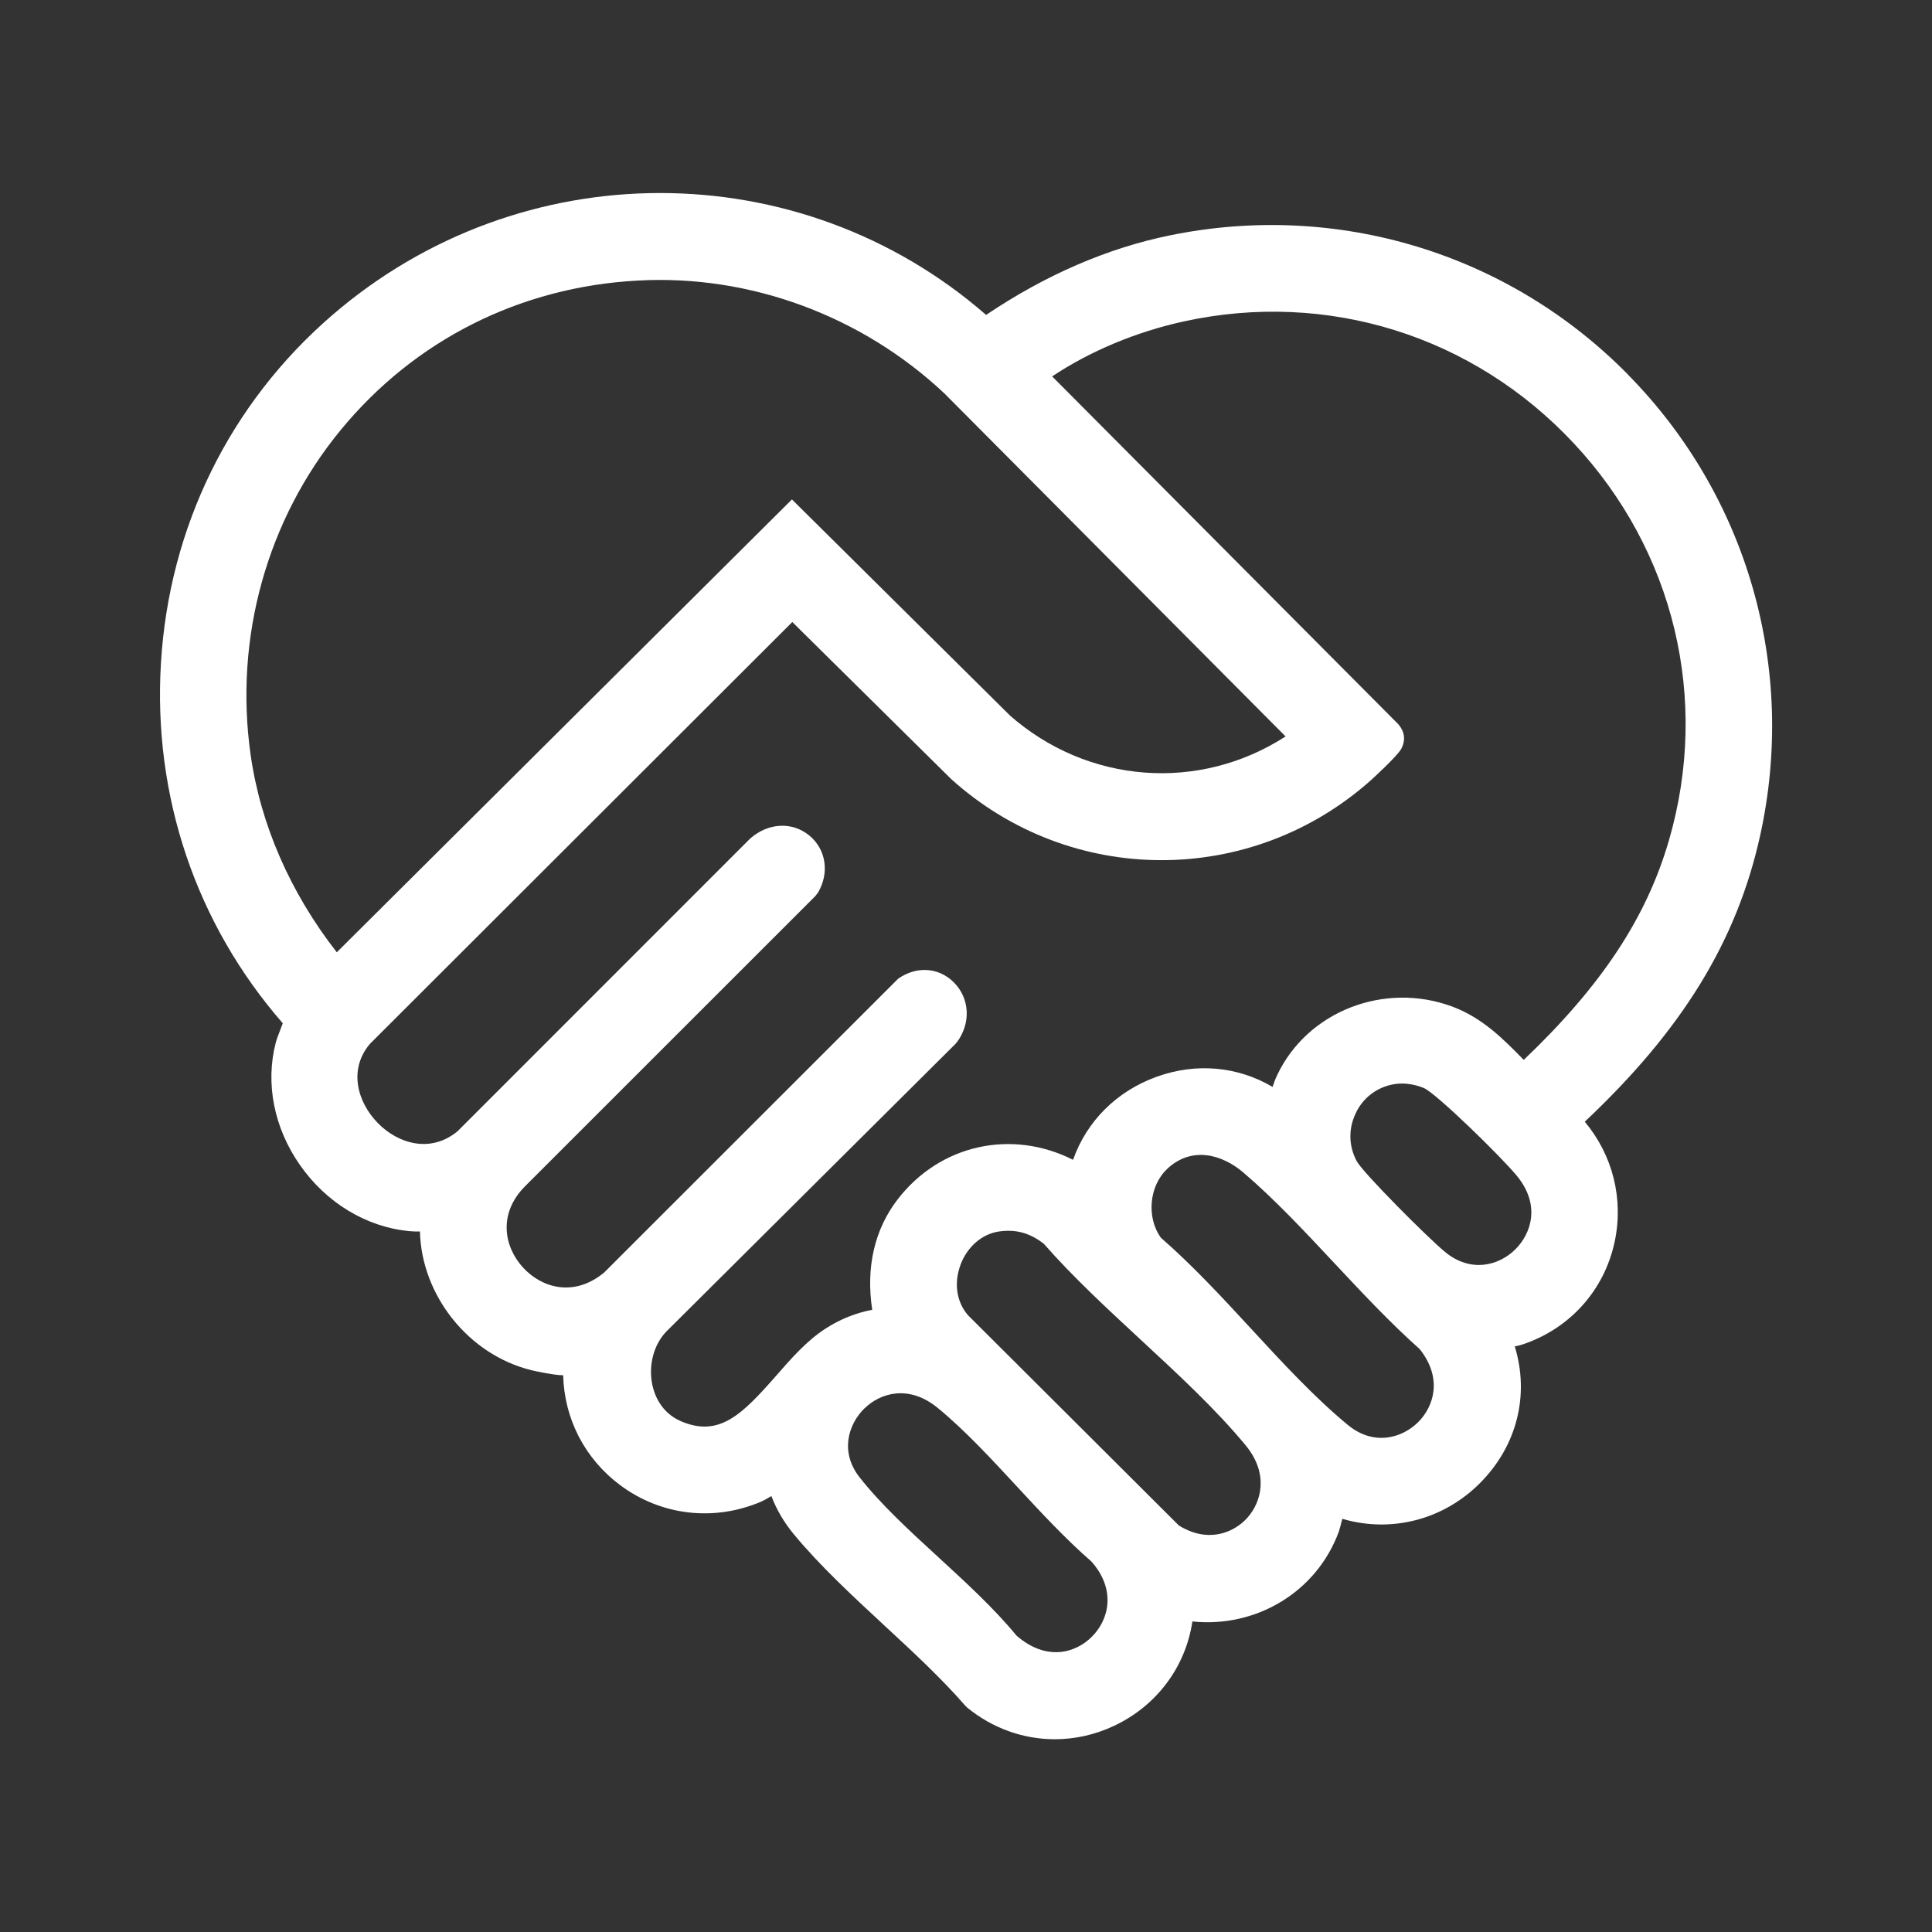 <svg xmlns="http://www.w3.org/2000/svg" id="Capa_1" data-name="Capa 1" viewBox="0 0 220 220"><rect x="0" y="0" width="220" height="220" fill="#333333" stroke="none"/><path d="M185.38,42.65c-13.6-13.82-33.1-19.75-52.15-15.85-7.15,1.46-14.18,4.51-20.94,9.06-21.21-18.48-52.96-18.56-74.52.08-11.59,10.02-18.5,24.05-19.44,39.52-.93,15.19,3.99,29.73,13.87,41.06-.09.26-.2.53-.28.74-.23.58-.43,1.13-.52,1.47-1.2,4.63-.2,9.7,2.74,13.91,3,4.31,7.53,7.06,12.42,7.55h0c.43.04.85.05,1.26.04.17,7.22,5.47,14.02,12.7,15.8.49.12,2.52.55,3.49.57h.12c.12,4.95,2.46,9.52,6.51,12.53,4.67,3.47,10.68,4.16,16.07,1.85.21-.09.64-.33,1.13-.62.57,1.51,1.43,2.99,2.53,4.32,3.02,3.65,6.76,7.1,10.37,10.45,3.18,2.94,6.47,5.99,9.16,9.08l.24.24c2.9,2.37,6.41,3.6,9.97,3.6,2.3,0,4.62-.51,6.8-1.55,4.85-2.3,8.1-6.72,8.87-11.86,7.27.75,14.15-3.36,16.67-10.22.09-.26.24-.83.4-1.47,5.54,1.63,11.5.14,15.69-4.08,4.22-4.24,5.64-10.03,3.95-15.55.39-.08.71-.16.87-.22,5.4-1.8,9.32-6.17,10.5-11.68,1.05-4.91-.22-9.89-3.4-13.69,11.13-10.47,17.32-20.59,19.97-32.58,4.2-19.03-1.42-38.65-15.05-52.49ZM98.45,160.37c1.77-1.73,5.02-2.77,8.34-.04,3.09,2.54,6.11,5.81,9.03,8.96,2.71,2.93,5.52,5.96,8.46,8.52,2.79,3.14,2.06,6.55.07,8.55-1.82,1.84-5.15,2.89-8.6-.11-2.57-3.13-5.8-6.08-8.91-8.94-3.22-2.95-6.54-6-8.97-9.1-2.23-2.85-1.31-6,.58-7.85ZM109.37,144.03c.77-2.06,2.45-3.52,4.4-3.8h0c1.91-.27,3.49.16,5.09,1.4,3.32,3.79,7.26,7.43,11.07,10.96,4.19,3.88,8.53,7.89,11.92,12,2.68,3.25,1.77,6.47.19,8.24-1.53,1.71-4.48,2.94-7.8.88l-24.02-23.95c-1.3-1.51-1.62-3.66-.84-5.74ZM132.93,133.08c2.88-2.66,6.34-1.53,8.62.41,3.57,3.04,7.04,6.76,10.4,10.35,3.12,3.33,6.34,6.78,9.71,9.78,2.66,3.34,1.59,6.55-.15,8.3-1.9,1.9-5.12,2.74-8.03.34-3.76-3.1-7.44-7.08-11-10.94-3.3-3.58-6.72-7.27-10.28-10.37-1.68-2.31-1.35-5.94.74-7.87ZM154.48,126.55c.94-1.78,2.62-2.92,4.62-3.14.96-.1,2.11.09,3.07.5,1.45.67,8.75,7.78,10.57,10,2.72,3.32,1.61,6.56-.17,8.34-1.89,1.89-5.11,2.72-8.02.31-2.04-1.68-9.31-8.99-10.05-10.32-.97-1.8-.97-3.88-.01-5.69ZM173.48,120.66c-2.28-2.33-4.65-4.74-8.08-6.03-7.75-2.89-16.51.52-19.96,7.78-.22.46-.39.92-.53,1.36-3.95-2.34-8.71-2.79-13.22-1.15-4.56,1.65-7.96,5.08-9.5,9.45-6.94-3.51-15.14-1.8-20,4.54-2.62,3.42-3.6,7.72-2.87,12.54-1.83.34-3.7,1.08-5.36,2.17-2.1,1.36-3.88,3.39-5.59,5.35-3.87,4.41-6.47,7.02-10.8,5.18-2.3-.98-3.05-3.02-3.29-4.16-.46-2.2.15-4.54,1.57-6.04l32.92-32.75.21-.24c1.59-2.16,1.45-4.94-.33-6.76-.94-.96-2.13-1.45-3.37-1.45-1.02,0-2.06.33-3.01,1l-33.46,33.44c-3.43,2.86-7.12,1.78-9.26-.56-2.14-2.35-2.89-6.13.27-9.28l33.01-33,.32-.41c1.32-2.25.92-4.92-.98-6.49-1.94-1.6-4.68-1.49-6.76.35l-33.3,33.31c-3.11,2.57-6.8,1.4-9.07-.91-2.29-2.32-3.43-6.06-.92-9.03l48.1-48.04,18.09,17.88c13.59,12.27,34.14,12.32,47.8.13.03-.03,3.01-2.72,3.47-3.6.69-1.35.03-2.34-.38-2.8l-39.39-39.58c4.31-2.87,9.55-5.07,14.99-6.26,16.34-3.57,32.94,1.61,44.4,13.87,11.45,12.24,15.51,29.14,10.85,45.2-2.55,8.81-7.68,16.58-16.53,25.01,0,0,0,0,0-.01ZM114.96,81.43l-24.78-24.56-51.83,51.57c-5.31-6.81-8.7-14.57-9.82-22.55-1.87-13.27,1.88-26.73,10.27-36.93,8.43-10.25,20.43-16.29,33.81-17.01,12.77-.72,25.52,4.01,34.92,12.84l38.86,39.07c-9.83,6.35-22.52,5.43-31.44-2.43Z" style="fill: #fff;"></path></svg>